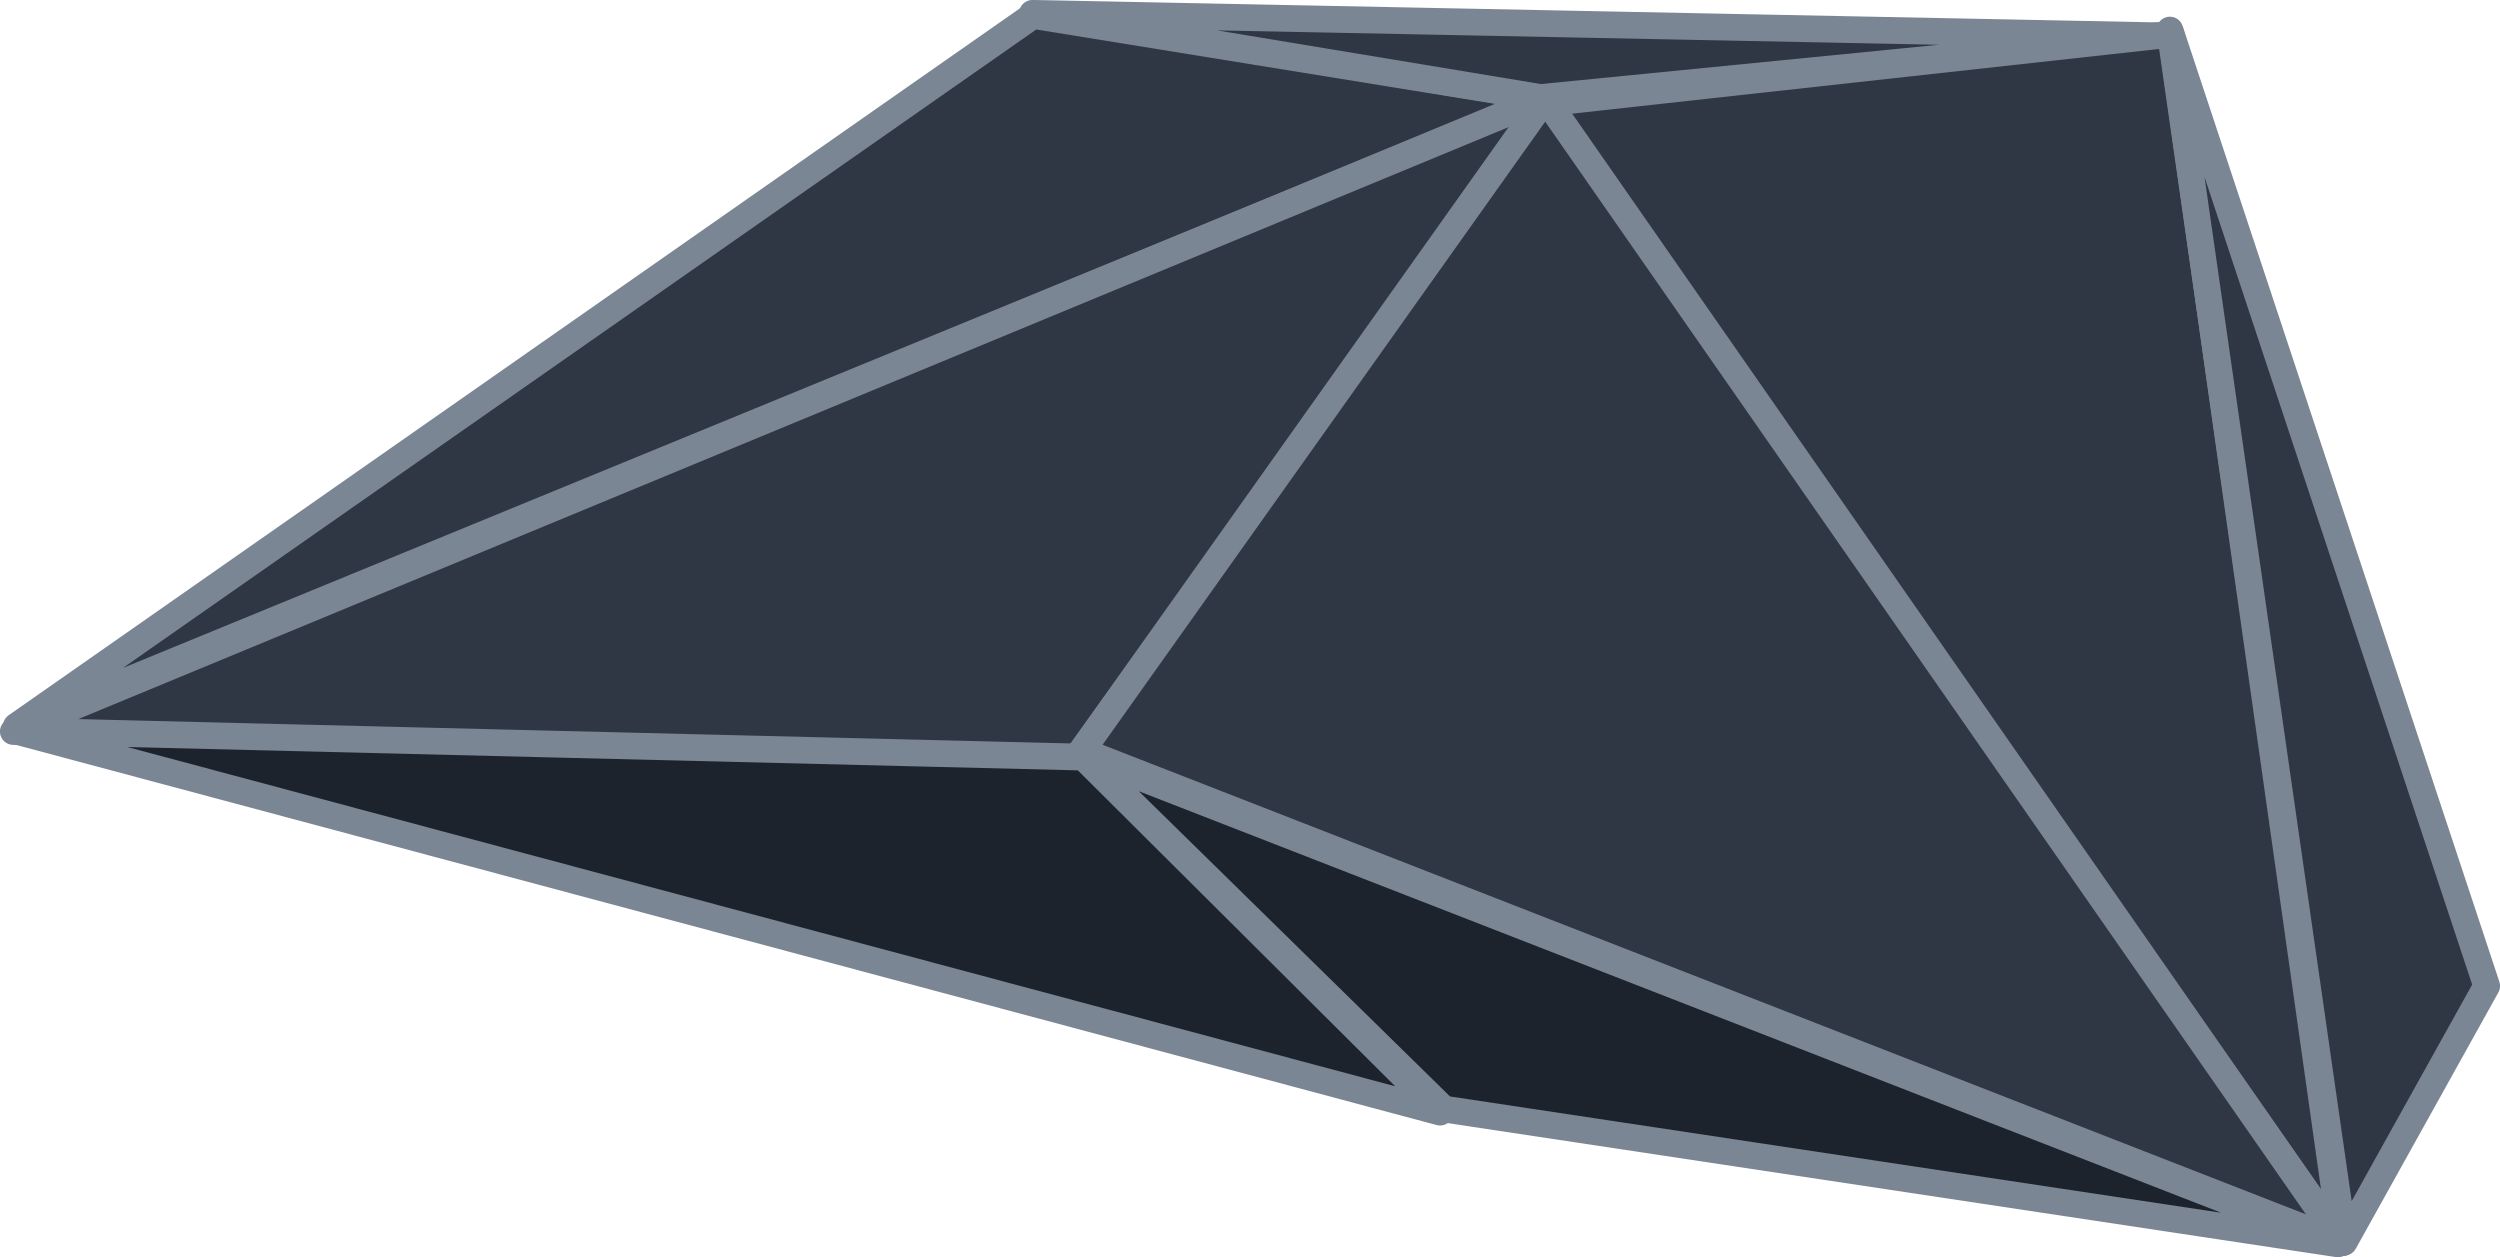 <?xml version="1.0" encoding="UTF-8"?>
<svg width="93.687" height="47.112" version="1.1" viewBox="0 0 24.788 12.465" xmlns="http://www.w3.org/2000/svg" xmlns:cc="http://creativecommons.org/ns#" xmlns:dc="http://purl.org/dc/elements/1.1/" xmlns:rdf="http://www.w3.org/1999/02/22-rdf-syntax-ns#">
 <g fill-rule="evenodd" stroke="#7b8694" stroke-linejoin="round" stroke-width=".265">
  <path d="m0.162 7.2 10.081-7.047 5.079 0.823z" fill="#2f3744"/>
  <path d="m0.132 7.253 10.512 0.304 4.756-6.623z" fill="#2f3744"/>
  <path d="m0.153 7.247 14.126 3.78-3.536-3.52z" fill="#1d232d"/>
 </g>
 <g fill="#2f3744" fill-rule="evenodd" stroke="#7b8694" stroke-linejoin="round" stroke-width=".265">
  <path d="m10.237 0.132 11.226 0.224-6.189 0.611z"/>
  <path d="m15.313 1.024 7.909 11.298-1.695-11.983z"/>
  <path d="m21.515 0.298 3.141 9.478-1.414 2.541z"/>
  <path d="m10.726 7.446 12.495 4.876-7.899-11.346z"/>
 </g>
 <path d="m14.315 10.996 8.865 1.337-12.443-4.846z" fill="#1d232d" fill-rule="evenodd" stroke="#7b8694" stroke-linejoin="round" stroke-width=".265"/>
</svg>
